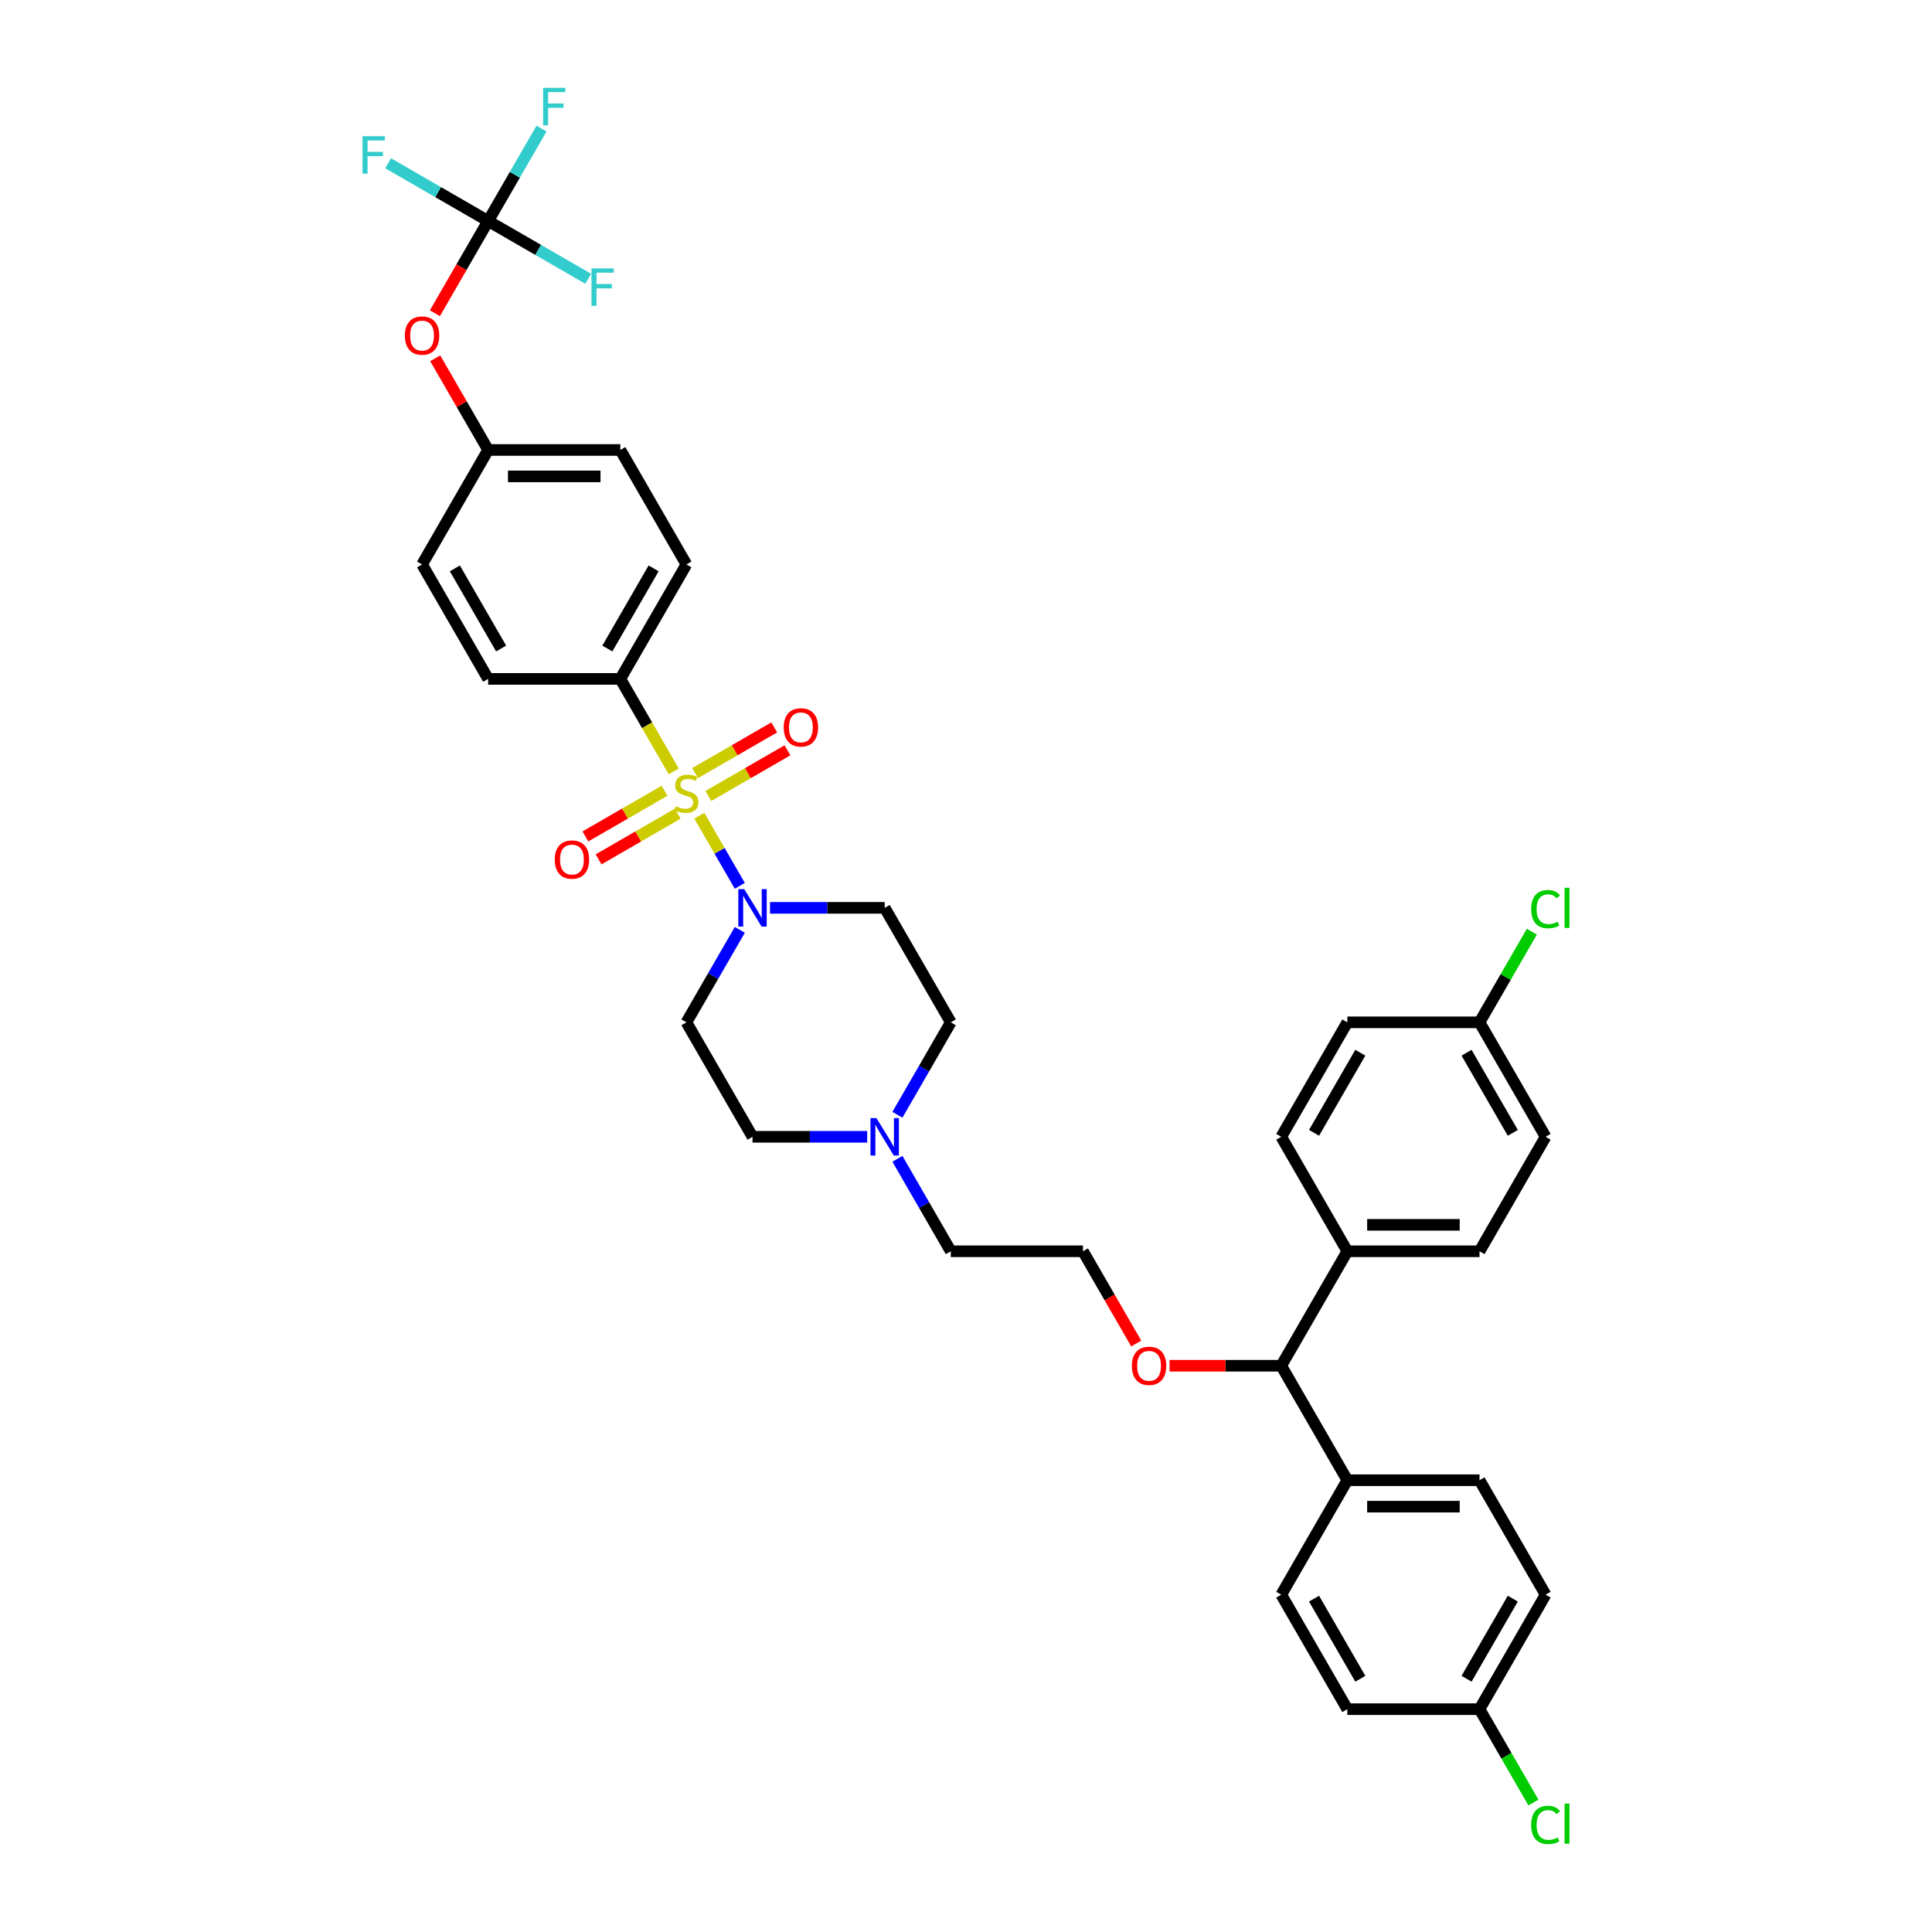 <?xml version='1.0' encoding='iso-8859-1'?>
<svg version='1.1' baseProfile='full'
              xmlns='http://www.w3.org/2000/svg'
                      xmlns:rdkit='http://www.rdkit.org/xml'
                      xmlns:xlink='http://www.w3.org/1999/xlink'
                  xml:space='preserve'
width='1000px' height='1000px' viewBox='0 0 1000 1000'>
<!-- END OF HEADER -->
<rect style='opacity:1.0;fill:#FFFFFF;stroke:none' width='1000' height='1000' x='0' y='0'> </rect>
<path class='bond-0' d='M 382.919,481.301 L 369.105,505.227' style='fill:none;fill-rule:evenodd;stroke:#0000FF;stroke-width:6px;stroke-linecap:butt;stroke-linejoin:miter;stroke-opacity:1' />
<path class='bond-0' d='M 369.105,505.227 L 355.291,529.154' style='fill:none;fill-rule:evenodd;stroke:#000000;stroke-width:6px;stroke-linecap:butt;stroke-linejoin:miter;stroke-opacity:1' />
<path class='bond-1' d='M 382.919,458.504 L 372.442,440.358' style='fill:none;fill-rule:evenodd;stroke:#0000FF;stroke-width:6px;stroke-linecap:butt;stroke-linejoin:miter;stroke-opacity:1' />
<path class='bond-1' d='M 372.442,440.358 L 361.966,422.213' style='fill:none;fill-rule:evenodd;stroke:#CCCC00;stroke-width:6px;stroke-linecap:butt;stroke-linejoin:miter;stroke-opacity:1' />
<path class='bond-2' d='M 398.558,469.902 L 428.238,469.902' style='fill:none;fill-rule:evenodd;stroke:#0000FF;stroke-width:6px;stroke-linecap:butt;stroke-linejoin:miter;stroke-opacity:1' />
<path class='bond-2' d='M 428.238,469.902 L 457.917,469.902' style='fill:none;fill-rule:evenodd;stroke:#000000;stroke-width:6px;stroke-linecap:butt;stroke-linejoin:miter;stroke-opacity:1' />
<path class='bond-3' d='M 343.947,409.3 L 323.471,421.122' style='fill:none;fill-rule:evenodd;stroke:#CCCC00;stroke-width:6px;stroke-linecap:butt;stroke-linejoin:miter;stroke-opacity:1' />
<path class='bond-3' d='M 323.471,421.122 L 302.995,432.944' style='fill:none;fill-rule:evenodd;stroke:#FF0000;stroke-width:6px;stroke-linecap:butt;stroke-linejoin:miter;stroke-opacity:1' />
<path class='bond-3' d='M 350.789,421.15 L 330.313,432.972' style='fill:none;fill-rule:evenodd;stroke:#CCCC00;stroke-width:6px;stroke-linecap:butt;stroke-linejoin:miter;stroke-opacity:1' />
<path class='bond-3' d='M 330.313,432.972 L 309.836,444.794' style='fill:none;fill-rule:evenodd;stroke:#FF0000;stroke-width:6px;stroke-linecap:butt;stroke-linejoin:miter;stroke-opacity:1' />
<path class='bond-4' d='M 366.634,412.002 L 387.111,400.18' style='fill:none;fill-rule:evenodd;stroke:#CCCC00;stroke-width:6px;stroke-linecap:butt;stroke-linejoin:miter;stroke-opacity:1' />
<path class='bond-4' d='M 387.111,400.18 L 407.587,388.358' style='fill:none;fill-rule:evenodd;stroke:#FF0000;stroke-width:6px;stroke-linecap:butt;stroke-linejoin:miter;stroke-opacity:1' />
<path class='bond-4' d='M 359.793,400.151 L 380.269,388.329' style='fill:none;fill-rule:evenodd;stroke:#CCCC00;stroke-width:6px;stroke-linecap:butt;stroke-linejoin:miter;stroke-opacity:1' />
<path class='bond-4' d='M 380.269,388.329 L 400.745,376.507' style='fill:none;fill-rule:evenodd;stroke:#FF0000;stroke-width:6px;stroke-linecap:butt;stroke-linejoin:miter;stroke-opacity:1' />
<path class='bond-5' d='M 348.726,399.28 L 334.904,375.34' style='fill:none;fill-rule:evenodd;stroke:#CCCC00;stroke-width:6px;stroke-linecap:butt;stroke-linejoin:miter;stroke-opacity:1' />
<path class='bond-5' d='M 334.904,375.34 L 321.082,351.399' style='fill:none;fill-rule:evenodd;stroke:#000000;stroke-width:6px;stroke-linecap:butt;stroke-linejoin:miter;stroke-opacity:1' />
<path class='bond-6' d='M 800.005,825.411 L 765.796,884.662' style='fill:none;fill-rule:evenodd;stroke:#000000;stroke-width:6px;stroke-linecap:butt;stroke-linejoin:miter;stroke-opacity:1' />
<path class='bond-6' d='M 783.024,827.457 L 759.078,868.932' style='fill:none;fill-rule:evenodd;stroke:#000000;stroke-width:6px;stroke-linecap:butt;stroke-linejoin:miter;stroke-opacity:1' />
<path class='bond-7' d='M 800.005,825.411 L 765.796,766.159' style='fill:none;fill-rule:evenodd;stroke:#000000;stroke-width:6px;stroke-linecap:butt;stroke-linejoin:miter;stroke-opacity:1' />
<path class='bond-8' d='M 765.796,884.662 L 697.379,884.662' style='fill:none;fill-rule:evenodd;stroke:#000000;stroke-width:6px;stroke-linecap:butt;stroke-linejoin:miter;stroke-opacity:1' />
<path class='bond-9' d='M 765.796,884.662 L 779.749,908.828' style='fill:none;fill-rule:evenodd;stroke:#000000;stroke-width:6px;stroke-linecap:butt;stroke-linejoin:miter;stroke-opacity:1' />
<path class='bond-9' d='M 779.749,908.828 L 793.701,932.994' style='fill:none;fill-rule:evenodd;stroke:#00CC00;stroke-width:6px;stroke-linecap:butt;stroke-linejoin:miter;stroke-opacity:1' />
<path class='bond-10' d='M 697.379,884.662 L 663.17,825.411' style='fill:none;fill-rule:evenodd;stroke:#000000;stroke-width:6px;stroke-linecap:butt;stroke-linejoin:miter;stroke-opacity:1' />
<path class='bond-10' d='M 704.098,868.932 L 680.152,827.457' style='fill:none;fill-rule:evenodd;stroke:#000000;stroke-width:6px;stroke-linecap:butt;stroke-linejoin:miter;stroke-opacity:1' />
<path class='bond-11' d='M 663.17,825.411 L 697.379,766.159' style='fill:none;fill-rule:evenodd;stroke:#000000;stroke-width:6px;stroke-linecap:butt;stroke-linejoin:miter;stroke-opacity:1' />
<path class='bond-12' d='M 697.379,766.159 L 765.796,766.159' style='fill:none;fill-rule:evenodd;stroke:#000000;stroke-width:6px;stroke-linecap:butt;stroke-linejoin:miter;stroke-opacity:1' />
<path class='bond-12' d='M 707.641,779.843 L 755.534,779.843' style='fill:none;fill-rule:evenodd;stroke:#000000;stroke-width:6px;stroke-linecap:butt;stroke-linejoin:miter;stroke-opacity:1' />
<path class='bond-13' d='M 697.379,766.159 L 663.17,706.908' style='fill:none;fill-rule:evenodd;stroke:#000000;stroke-width:6px;stroke-linecap:butt;stroke-linejoin:miter;stroke-opacity:1' />
<path class='bond-14' d='M 663.17,706.908 L 697.379,647.656' style='fill:none;fill-rule:evenodd;stroke:#000000;stroke-width:6px;stroke-linecap:butt;stroke-linejoin:miter;stroke-opacity:1' />
<path class='bond-15' d='M 663.17,706.908 L 634.264,706.908' style='fill:none;fill-rule:evenodd;stroke:#000000;stroke-width:6px;stroke-linecap:butt;stroke-linejoin:miter;stroke-opacity:1' />
<path class='bond-15' d='M 634.264,706.908 L 605.357,706.908' style='fill:none;fill-rule:evenodd;stroke:#FF0000;stroke-width:6px;stroke-linecap:butt;stroke-linejoin:miter;stroke-opacity:1' />
<path class='bond-16' d='M 697.379,647.656 L 765.796,647.656' style='fill:none;fill-rule:evenodd;stroke:#000000;stroke-width:6px;stroke-linecap:butt;stroke-linejoin:miter;stroke-opacity:1' />
<path class='bond-16' d='M 707.641,633.973 L 755.534,633.973' style='fill:none;fill-rule:evenodd;stroke:#000000;stroke-width:6px;stroke-linecap:butt;stroke-linejoin:miter;stroke-opacity:1' />
<path class='bond-17' d='M 697.379,647.656 L 663.17,588.405' style='fill:none;fill-rule:evenodd;stroke:#000000;stroke-width:6px;stroke-linecap:butt;stroke-linejoin:miter;stroke-opacity:1' />
<path class='bond-18' d='M 765.796,647.656 L 800.005,588.405' style='fill:none;fill-rule:evenodd;stroke:#000000;stroke-width:6px;stroke-linecap:butt;stroke-linejoin:miter;stroke-opacity:1' />
<path class='bond-19' d='M 800.005,588.405 L 765.796,529.154' style='fill:none;fill-rule:evenodd;stroke:#000000;stroke-width:6px;stroke-linecap:butt;stroke-linejoin:miter;stroke-opacity:1' />
<path class='bond-19' d='M 783.024,586.359 L 759.078,544.883' style='fill:none;fill-rule:evenodd;stroke:#000000;stroke-width:6px;stroke-linecap:butt;stroke-linejoin:miter;stroke-opacity:1' />
<path class='bond-20' d='M 765.796,529.154 L 697.379,529.154' style='fill:none;fill-rule:evenodd;stroke:#000000;stroke-width:6px;stroke-linecap:butt;stroke-linejoin:miter;stroke-opacity:1' />
<path class='bond-21' d='M 765.796,529.154 L 779.338,505.699' style='fill:none;fill-rule:evenodd;stroke:#000000;stroke-width:6px;stroke-linecap:butt;stroke-linejoin:miter;stroke-opacity:1' />
<path class='bond-21' d='M 779.338,505.699 L 792.879,482.245' style='fill:none;fill-rule:evenodd;stroke:#00CC00;stroke-width:6px;stroke-linecap:butt;stroke-linejoin:miter;stroke-opacity:1' />
<path class='bond-22' d='M 697.379,529.154 L 663.17,588.405' style='fill:none;fill-rule:evenodd;stroke:#000000;stroke-width:6px;stroke-linecap:butt;stroke-linejoin:miter;stroke-opacity:1' />
<path class='bond-22' d='M 704.098,544.883 L 680.152,586.359' style='fill:none;fill-rule:evenodd;stroke:#000000;stroke-width:6px;stroke-linecap:butt;stroke-linejoin:miter;stroke-opacity:1' />
<path class='bond-23' d='M 588.108,695.4 L 574.326,671.528' style='fill:none;fill-rule:evenodd;stroke:#FF0000;stroke-width:6px;stroke-linecap:butt;stroke-linejoin:miter;stroke-opacity:1' />
<path class='bond-23' d='M 574.326,671.528 L 560.544,647.656' style='fill:none;fill-rule:evenodd;stroke:#000000;stroke-width:6px;stroke-linecap:butt;stroke-linejoin:miter;stroke-opacity:1' />
<path class='bond-24' d='M 560.544,647.656 L 492.126,647.656' style='fill:none;fill-rule:evenodd;stroke:#000000;stroke-width:6px;stroke-linecap:butt;stroke-linejoin:miter;stroke-opacity:1' />
<path class='bond-25' d='M 492.126,647.656 L 478.312,623.73' style='fill:none;fill-rule:evenodd;stroke:#000000;stroke-width:6px;stroke-linecap:butt;stroke-linejoin:miter;stroke-opacity:1' />
<path class='bond-25' d='M 478.312,623.73 L 464.498,599.803' style='fill:none;fill-rule:evenodd;stroke:#0000FF;stroke-width:6px;stroke-linecap:butt;stroke-linejoin:miter;stroke-opacity:1' />
<path class='bond-26' d='M 464.498,577.007 L 478.312,553.08' style='fill:none;fill-rule:evenodd;stroke:#0000FF;stroke-width:6px;stroke-linecap:butt;stroke-linejoin:miter;stroke-opacity:1' />
<path class='bond-26' d='M 478.312,553.08 L 492.126,529.154' style='fill:none;fill-rule:evenodd;stroke:#000000;stroke-width:6px;stroke-linecap:butt;stroke-linejoin:miter;stroke-opacity:1' />
<path class='bond-27' d='M 448.859,588.405 L 419.179,588.405' style='fill:none;fill-rule:evenodd;stroke:#0000FF;stroke-width:6px;stroke-linecap:butt;stroke-linejoin:miter;stroke-opacity:1' />
<path class='bond-27' d='M 419.179,588.405 L 389.5,588.405' style='fill:none;fill-rule:evenodd;stroke:#000000;stroke-width:6px;stroke-linecap:butt;stroke-linejoin:miter;stroke-opacity:1' />
<path class='bond-28' d='M 492.126,529.154 L 457.917,469.902' style='fill:none;fill-rule:evenodd;stroke:#000000;stroke-width:6px;stroke-linecap:butt;stroke-linejoin:miter;stroke-opacity:1' />
<path class='bond-29' d='M 355.291,529.154 L 389.5,588.405' style='fill:none;fill-rule:evenodd;stroke:#000000;stroke-width:6px;stroke-linecap:butt;stroke-linejoin:miter;stroke-opacity:1' />
<path class='bond-30' d='M 252.664,232.897 L 321.082,232.897' style='fill:none;fill-rule:evenodd;stroke:#000000;stroke-width:6px;stroke-linecap:butt;stroke-linejoin:miter;stroke-opacity:1' />
<path class='bond-30' d='M 262.927,246.58 L 310.819,246.58' style='fill:none;fill-rule:evenodd;stroke:#000000;stroke-width:6px;stroke-linecap:butt;stroke-linejoin:miter;stroke-opacity:1' />
<path class='bond-31' d='M 252.664,232.897 L 218.456,292.148' style='fill:none;fill-rule:evenodd;stroke:#000000;stroke-width:6px;stroke-linecap:butt;stroke-linejoin:miter;stroke-opacity:1' />
<path class='bond-32' d='M 252.664,232.897 L 238.969,209.175' style='fill:none;fill-rule:evenodd;stroke:#000000;stroke-width:6px;stroke-linecap:butt;stroke-linejoin:miter;stroke-opacity:1' />
<path class='bond-32' d='M 238.969,209.175 L 225.273,185.454' style='fill:none;fill-rule:evenodd;stroke:#FF0000;stroke-width:6px;stroke-linecap:butt;stroke-linejoin:miter;stroke-opacity:1' />
<path class='bond-33' d='M 321.082,232.897 L 355.291,292.148' style='fill:none;fill-rule:evenodd;stroke:#000000;stroke-width:6px;stroke-linecap:butt;stroke-linejoin:miter;stroke-opacity:1' />
<path class='bond-34' d='M 218.456,292.148 L 252.664,351.399' style='fill:none;fill-rule:evenodd;stroke:#000000;stroke-width:6px;stroke-linecap:butt;stroke-linejoin:miter;stroke-opacity:1' />
<path class='bond-34' d='M 235.437,294.194 L 259.383,335.67' style='fill:none;fill-rule:evenodd;stroke:#000000;stroke-width:6px;stroke-linecap:butt;stroke-linejoin:miter;stroke-opacity:1' />
<path class='bond-35' d='M 225.1,162.137 L 238.882,138.266' style='fill:none;fill-rule:evenodd;stroke:#FF0000;stroke-width:6px;stroke-linecap:butt;stroke-linejoin:miter;stroke-opacity:1' />
<path class='bond-35' d='M 238.882,138.266 L 252.664,114.394' style='fill:none;fill-rule:evenodd;stroke:#000000;stroke-width:6px;stroke-linecap:butt;stroke-linejoin:miter;stroke-opacity:1' />
<path class='bond-36' d='M 355.291,292.148 L 321.082,351.399' style='fill:none;fill-rule:evenodd;stroke:#000000;stroke-width:6px;stroke-linecap:butt;stroke-linejoin:miter;stroke-opacity:1' />
<path class='bond-36' d='M 338.309,294.194 L 314.363,335.67' style='fill:none;fill-rule:evenodd;stroke:#000000;stroke-width:6px;stroke-linecap:butt;stroke-linejoin:miter;stroke-opacity:1' />
<path class='bond-37' d='M 252.664,351.399 L 321.082,351.399' style='fill:none;fill-rule:evenodd;stroke:#000000;stroke-width:6px;stroke-linecap:butt;stroke-linejoin:miter;stroke-opacity:1' />
<path class='bond-38' d='M 252.664,114.394 L 266.478,90.467' style='fill:none;fill-rule:evenodd;stroke:#000000;stroke-width:6px;stroke-linecap:butt;stroke-linejoin:miter;stroke-opacity:1' />
<path class='bond-38' d='M 266.478,90.467 L 280.292,66.541' style='fill:none;fill-rule:evenodd;stroke:#33CCCC;stroke-width:6px;stroke-linecap:butt;stroke-linejoin:miter;stroke-opacity:1' />
<path class='bond-39' d='M 252.664,114.394 L 226.774,99.446' style='fill:none;fill-rule:evenodd;stroke:#000000;stroke-width:6px;stroke-linecap:butt;stroke-linejoin:miter;stroke-opacity:1' />
<path class='bond-39' d='M 226.774,99.446 L 200.884,84.499' style='fill:none;fill-rule:evenodd;stroke:#33CCCC;stroke-width:6px;stroke-linecap:butt;stroke-linejoin:miter;stroke-opacity:1' />
<path class='bond-40' d='M 252.664,114.394 L 278.554,129.342' style='fill:none;fill-rule:evenodd;stroke:#000000;stroke-width:6px;stroke-linecap:butt;stroke-linejoin:miter;stroke-opacity:1' />
<path class='bond-40' d='M 278.554,129.342 L 304.445,144.289' style='fill:none;fill-rule:evenodd;stroke:#33CCCC;stroke-width:6px;stroke-linecap:butt;stroke-linejoin:miter;stroke-opacity:1' />
<path  class='atom-0' d='M 385.217 460.214
L 391.566 470.477
Q 392.195 471.49, 393.208 473.323
Q 394.22 475.157, 394.275 475.266
L 394.275 460.214
L 396.848 460.214
L 396.848 479.59
L 394.193 479.59
L 387.379 468.37
Q 386.585 467.056, 385.737 465.551
Q 384.916 464.046, 384.669 463.58
L 384.669 479.59
L 382.152 479.59
L 382.152 460.214
L 385.217 460.214
' fill='#0000FF'/>
<path  class='atom-1' d='M 349.817 417.301
Q 350.036 417.383, 350.939 417.766
Q 351.843 418.149, 352.828 418.396
Q 353.84 418.615, 354.826 418.615
Q 356.659 418.615, 357.726 417.739
Q 358.794 416.836, 358.794 415.276
Q 358.794 414.209, 358.246 413.552
Q 357.726 412.895, 356.905 412.539
Q 356.084 412.183, 354.716 411.773
Q 352.992 411.253, 351.952 410.76
Q 350.939 410.268, 350.201 409.228
Q 349.489 408.188, 349.489 406.436
Q 349.489 404.001, 351.131 402.495
Q 352.8 400.99, 356.084 400.99
Q 358.329 400.99, 360.874 402.058
L 360.244 404.165
Q 357.918 403.207, 356.167 403.207
Q 354.278 403.207, 353.238 404.001
Q 352.198 404.767, 352.226 406.108
Q 352.226 407.148, 352.746 407.777
Q 353.293 408.407, 354.059 408.763
Q 354.853 409.118, 356.167 409.529
Q 357.918 410.076, 358.958 410.623
Q 359.998 411.171, 360.737 412.293
Q 361.503 413.388, 361.503 415.276
Q 361.503 417.958, 359.697 419.408
Q 357.918 420.831, 354.935 420.831
Q 353.211 420.831, 351.897 420.448
Q 350.611 420.092, 349.078 419.463
L 349.817 417.301
' fill='#CCCC00'/>
<path  class='atom-2' d='M 287.145 444.914
Q 287.145 440.262, 289.444 437.662
Q 291.743 435.062, 296.039 435.062
Q 300.336 435.062, 302.635 437.662
Q 304.934 440.262, 304.934 444.914
Q 304.934 449.622, 302.607 452.303
Q 300.281 454.958, 296.039 454.958
Q 291.77 454.958, 289.444 452.303
Q 287.145 449.649, 287.145 444.914
M 296.039 452.769
Q 298.995 452.769, 300.582 450.798
Q 302.197 448.8, 302.197 444.914
Q 302.197 441.11, 300.582 439.195
Q 298.995 437.252, 296.039 437.252
Q 293.084 437.252, 291.469 439.167
Q 289.882 441.083, 289.882 444.914
Q 289.882 448.828, 291.469 450.798
Q 293.084 452.769, 296.039 452.769
' fill='#FF0000'/>
<path  class='atom-3' d='M 405.648 376.497
Q 405.648 371.844, 407.947 369.244
Q 410.246 366.645, 414.542 366.645
Q 418.839 366.645, 421.138 369.244
Q 423.436 371.844, 423.436 376.497
Q 423.436 381.204, 421.11 383.886
Q 418.784 386.54, 414.542 386.54
Q 410.273 386.54, 407.947 383.886
Q 405.648 381.231, 405.648 376.497
M 414.542 384.351
Q 417.498 384.351, 419.085 382.381
Q 420.7 380.383, 420.7 376.497
Q 420.7 372.693, 419.085 370.777
Q 417.498 368.834, 414.542 368.834
Q 411.587 368.834, 409.972 370.75
Q 408.385 372.665, 408.385 376.497
Q 408.385 380.41, 409.972 382.381
Q 411.587 384.351, 414.542 384.351
' fill='#FF0000'/>
<path  class='atom-17' d='M 585.858 706.963
Q 585.858 702.31, 588.157 699.71
Q 590.456 697.11, 594.752 697.11
Q 599.049 697.11, 601.348 699.71
Q 603.647 702.31, 603.647 706.963
Q 603.647 711.67, 601.321 714.352
Q 598.994 717.006, 594.752 717.006
Q 590.483 717.006, 588.157 714.352
Q 585.858 711.697, 585.858 706.963
M 594.752 714.817
Q 597.708 714.817, 599.295 712.846
Q 600.91 710.849, 600.91 706.963
Q 600.91 703.159, 599.295 701.243
Q 597.708 699.3, 594.752 699.3
Q 591.797 699.3, 590.182 701.215
Q 588.595 703.131, 588.595 706.963
Q 588.595 710.876, 590.182 712.846
Q 591.797 714.817, 594.752 714.817
' fill='#FF0000'/>
<path  class='atom-20' d='M 453.634 578.717
L 459.983 588.98
Q 460.613 589.992, 461.625 591.826
Q 462.638 593.659, 462.693 593.769
L 462.693 578.717
L 465.265 578.717
L 465.265 598.093
L 462.611 598.093
L 455.796 586.872
Q 455.003 585.559, 454.154 584.054
Q 453.333 582.548, 453.087 582.083
L 453.087 598.093
L 450.569 598.093
L 450.569 578.717
L 453.634 578.717
' fill='#0000FF'/>
<path  class='atom-25' d='M 792.534 944.584
Q 792.534 939.767, 794.778 937.249
Q 797.05 934.704, 801.346 934.704
Q 805.342 934.704, 807.476 937.523
L 805.67 939.001
Q 804.11 936.948, 801.346 936.948
Q 798.418 936.948, 796.858 938.919
Q 795.326 940.862, 795.326 944.584
Q 795.326 948.415, 796.913 950.386
Q 798.527 952.356, 801.647 952.356
Q 803.782 952.356, 806.272 951.07
L 807.039 953.122
Q 806.026 953.779, 804.493 954.162
Q 802.961 954.545, 801.264 954.545
Q 797.05 954.545, 794.778 951.973
Q 792.534 949.4, 792.534 944.584
' fill='#00CC00'/>
<path  class='atom-25' d='M 809.83 933.528
L 812.348 933.528
L 812.348 954.299
L 809.83 954.299
L 809.83 933.528
' fill='#00CC00'/>
<path  class='atom-26' d='M 792.534 470.573
Q 792.534 465.756, 794.778 463.238
Q 797.05 460.693, 801.346 460.693
Q 805.342 460.693, 807.476 463.512
L 805.67 464.99
Q 804.11 462.937, 801.346 462.937
Q 798.418 462.937, 796.858 464.908
Q 795.326 466.851, 795.326 470.573
Q 795.326 474.404, 796.913 476.375
Q 798.527 478.345, 801.647 478.345
Q 803.782 478.345, 806.272 477.059
L 807.039 479.111
Q 806.026 479.768, 804.493 480.151
Q 802.961 480.534, 801.264 480.534
Q 797.05 480.534, 794.778 477.962
Q 792.534 475.389, 792.534 470.573
' fill='#00CC00'/>
<path  class='atom-26' d='M 809.83 459.516
L 812.348 459.516
L 812.348 480.288
L 809.83 480.288
L 809.83 459.516
' fill='#00CC00'/>
<path  class='atom-30' d='M 209.561 173.7
Q 209.561 169.048, 211.86 166.448
Q 214.159 163.848, 218.456 163.848
Q 222.752 163.848, 225.051 166.448
Q 227.35 169.048, 227.35 173.7
Q 227.35 178.407, 225.024 181.089
Q 222.697 183.744, 218.456 183.744
Q 214.186 183.744, 211.86 181.089
Q 209.561 178.434, 209.561 173.7
M 218.456 181.554
Q 221.411 181.554, 222.998 179.584
Q 224.613 177.586, 224.613 173.7
Q 224.613 169.896, 222.998 167.98
Q 221.411 166.037, 218.456 166.037
Q 215.5 166.037, 213.885 167.953
Q 212.298 169.869, 212.298 173.7
Q 212.298 177.613, 213.885 179.584
Q 215.5 181.554, 218.456 181.554
' fill='#FF0000'/>
<path  class='atom-35' d='M 281.112 45.455
L 292.634 45.455
L 292.634 47.671
L 283.712 47.671
L 283.712 53.555
L 291.649 53.555
L 291.649 55.799
L 283.712 55.799
L 283.712 64.83
L 281.112 64.83
L 281.112 45.455
' fill='#33CCCC'/>
<path  class='atom-36' d='M 187.652 70.497
L 199.174 70.497
L 199.174 72.714
L 190.252 72.714
L 190.252 78.598
L 198.189 78.598
L 198.189 80.842
L 190.252 80.842
L 190.252 89.873
L 187.652 89.873
L 187.652 70.497
' fill='#33CCCC'/>
<path  class='atom-37' d='M 306.155 138.915
L 317.677 138.915
L 317.677 141.131
L 308.755 141.131
L 308.755 147.015
L 316.691 147.015
L 316.691 149.259
L 308.755 149.259
L 308.755 158.291
L 306.155 158.291
L 306.155 138.915
' fill='#33CCCC'/>
</svg>
